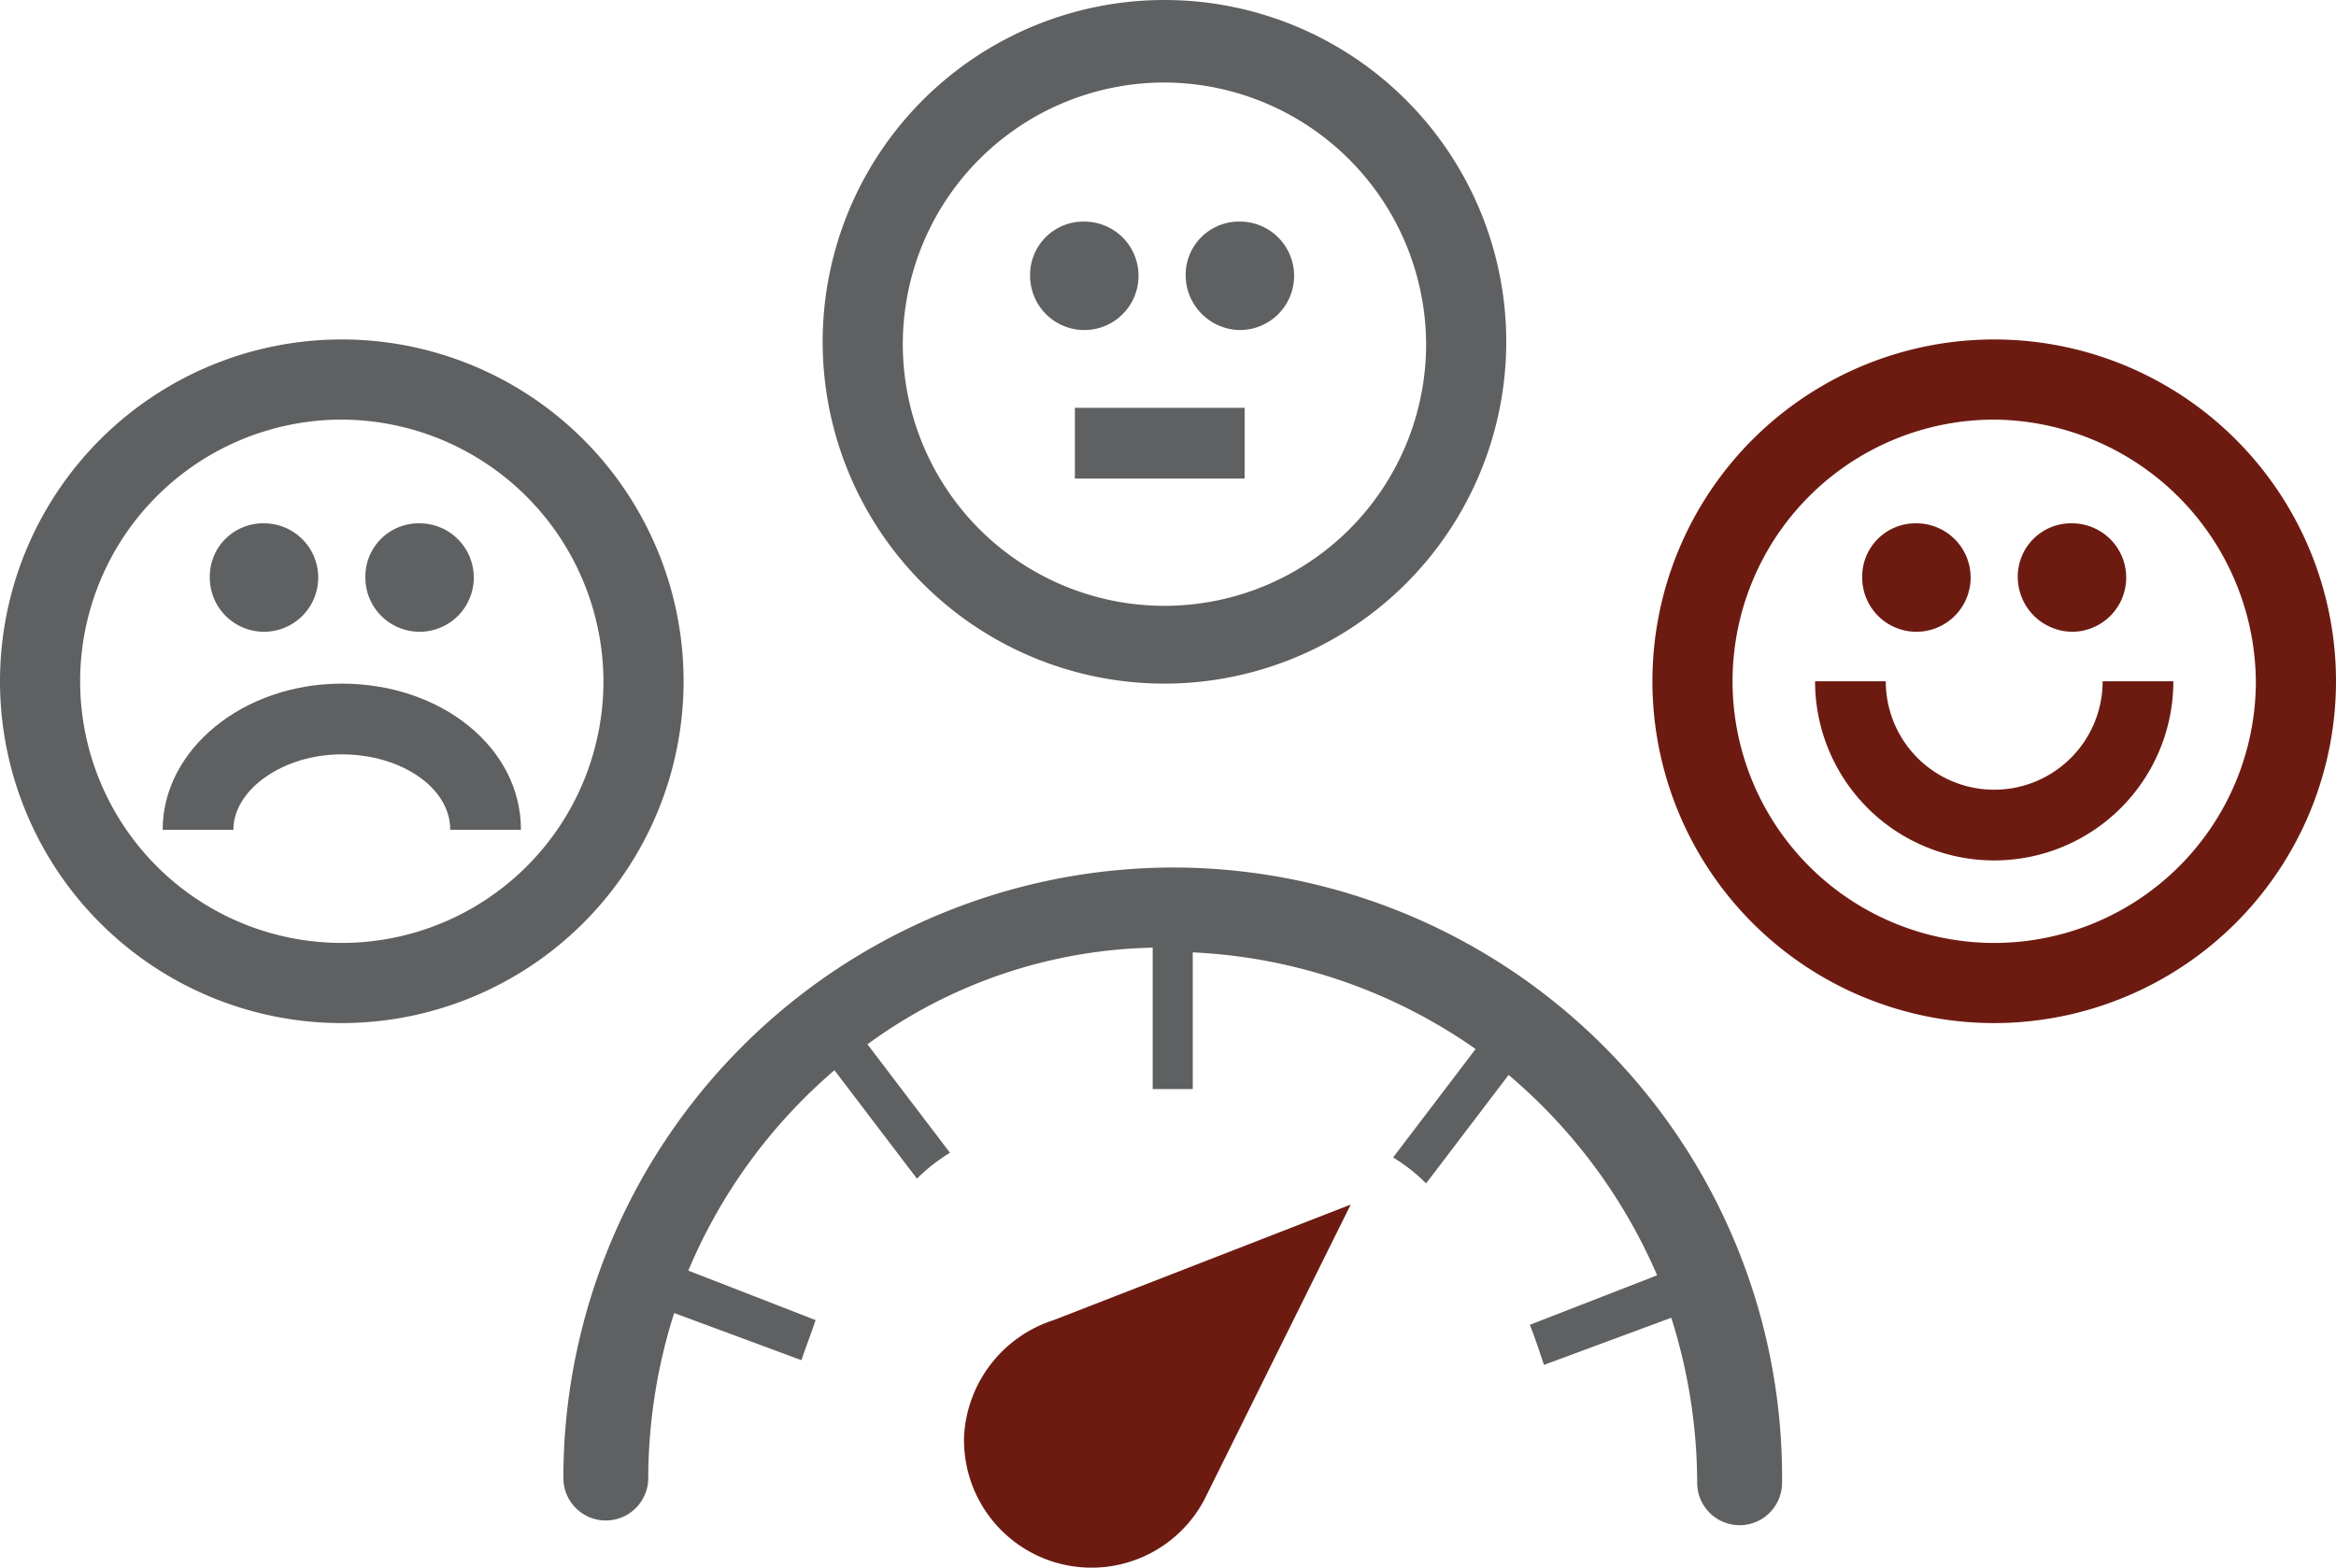 <svg id="Layer_1" data-name="Layer 1" xmlns="http://www.w3.org/2000/svg" width="99.1" height="66.51" viewBox="0 0 99.1 66.51">
  <defs>
    <style>
      .cls-1 {
        fill: #6d1b11;
      }

      .cls-2 {
        fill: #5e6061;
      }
    </style>
  </defs>
  <title>Customer-Satisfaction-Retention-Research</title>
  <path class="cls-1" d="M81.8,39a2.3,2.3,0,1,1-2.3,2.3A2.26,2.26,0,0,1,81.8,39Z" transform="translate(-0.5 -16.8)"/>
  <path class="cls-1" d="M88.4,39a2.3,2.3,0,0,1,0,4.6,2.33,2.33,0,0,1-2.3-2.3A2.26,2.26,0,0,1,88.4,39Z" transform="translate(-0.5 -16.8)"/>
  <path class="cls-2" d="M11.7,39a2.3,2.3,0,1,1-2.3,2.3A2.26,2.26,0,0,1,11.7,39Z" transform="translate(-0.5 -16.8)"/>
  <path class="cls-2" d="M18.3,39A2.3,2.3,0,1,1,16,41.3,2.26,2.26,0,0,1,18.3,39Z" transform="translate(-0.5 -16.8)"/>
  <path class="cls-2" d="M46.5,26.2a2.3,2.3,0,1,1-2.3,2.3A2.26,2.26,0,0,1,46.5,26.2Z" transform="translate(-0.5 -16.8)"/>
  <path class="cls-2" d="M53.1,26.2a2.3,2.3,0,0,1,0,4.6,2.33,2.33,0,0,1-2.3-2.3A2.26,2.26,0,0,1,53.1,26.2Z" transform="translate(-0.5 -16.8)"/>
  <path class="cls-1" d="M51.6,80.4l6.2-12.5L45.2,72.8h0a5.48,5.48,0,0,0-3.8,4.9,5.41,5.41,0,0,0,10.2,2.7Z" transform="translate(-0.5 -16.8)"/>
  <path class="cls-2" d="M50.3,53.6A25.91,25.91,0,0,0,24.4,79.5a1.8,1.8,0,0,0,3.6,0,23.3,23.3,0,0,1,1.1-7l5.4,2c.2-.6.4-1.1.6-1.7l-5.4-2.1a22.81,22.81,0,0,1,6.2-8.5l3.5,4.6a7.55,7.55,0,0,1,1.4-1.1l-3.5-4.6A21.21,21.21,0,0,1,49.4,57v6h1.7V57.2a22.73,22.73,0,0,1,12,4.1l-3.5,4.6A7.55,7.55,0,0,1,61,67l3.5-4.6a23.06,23.06,0,0,1,6.3,8.5L65.4,73c.2.5.4,1.1.6,1.7l5.4-2a23.3,23.3,0,0,1,1.1,7,1.8,1.8,0,0,0,3.6,0A25.86,25.86,0,0,0,50.3,53.6Z" transform="translate(-0.5 -16.8)"/>
  <path class="cls-1" d="M85.1,60.2A14.5,14.5,0,1,1,99.6,45.7,14.51,14.51,0,0,1,85.1,60.2Zm0-25.6A11.1,11.1,0,1,0,96.2,45.7,11.2,11.2,0,0,0,85.1,34.6Z" transform="translate(-0.5 -16.8)"/>
  <path class="cls-1" d="M85.1,53.3a7.6,7.6,0,0,1-7.6-7.6h3a4.6,4.6,0,0,0,9.2,0h3a7.6,7.6,0,0,1-7.6,7.6Z" transform="translate(-0.5 -16.8)"/>
  <path class="cls-2" d="M15,60.2A14.5,14.5,0,1,1,29.5,45.7,14.51,14.51,0,0,1,15,60.2Zm0-25.6A11.1,11.1,0,1,0,26.1,45.7,11.14,11.14,0,0,0,15,34.6Z" transform="translate(-0.5 -16.8)"/>
  <path class="cls-2" d="M22.6,52h-3c0-1.8-2.1-3.2-4.6-3.2s-4.6,1.5-4.6,3.2h-3c0-3.4,3.4-6.2,7.6-6.2s7.6,2.7,7.6,6.2Z" transform="translate(-0.5 -16.8)"/>
  <path class="cls-2" d="M49.9,45.8A14.5,14.5,0,1,1,64.4,31.3,14.51,14.51,0,0,1,49.9,45.8Zm0-25.5A11.1,11.1,0,1,0,61,31.4,11.14,11.14,0,0,0,49.9,20.3Z" transform="translate(-0.5 -16.8)"/>
  <polygon class="cls-2" points="52.8 20.3 45.6 20.3 45.6 17.3 52.8 17.3 52.8 20.3"/>
</svg>
